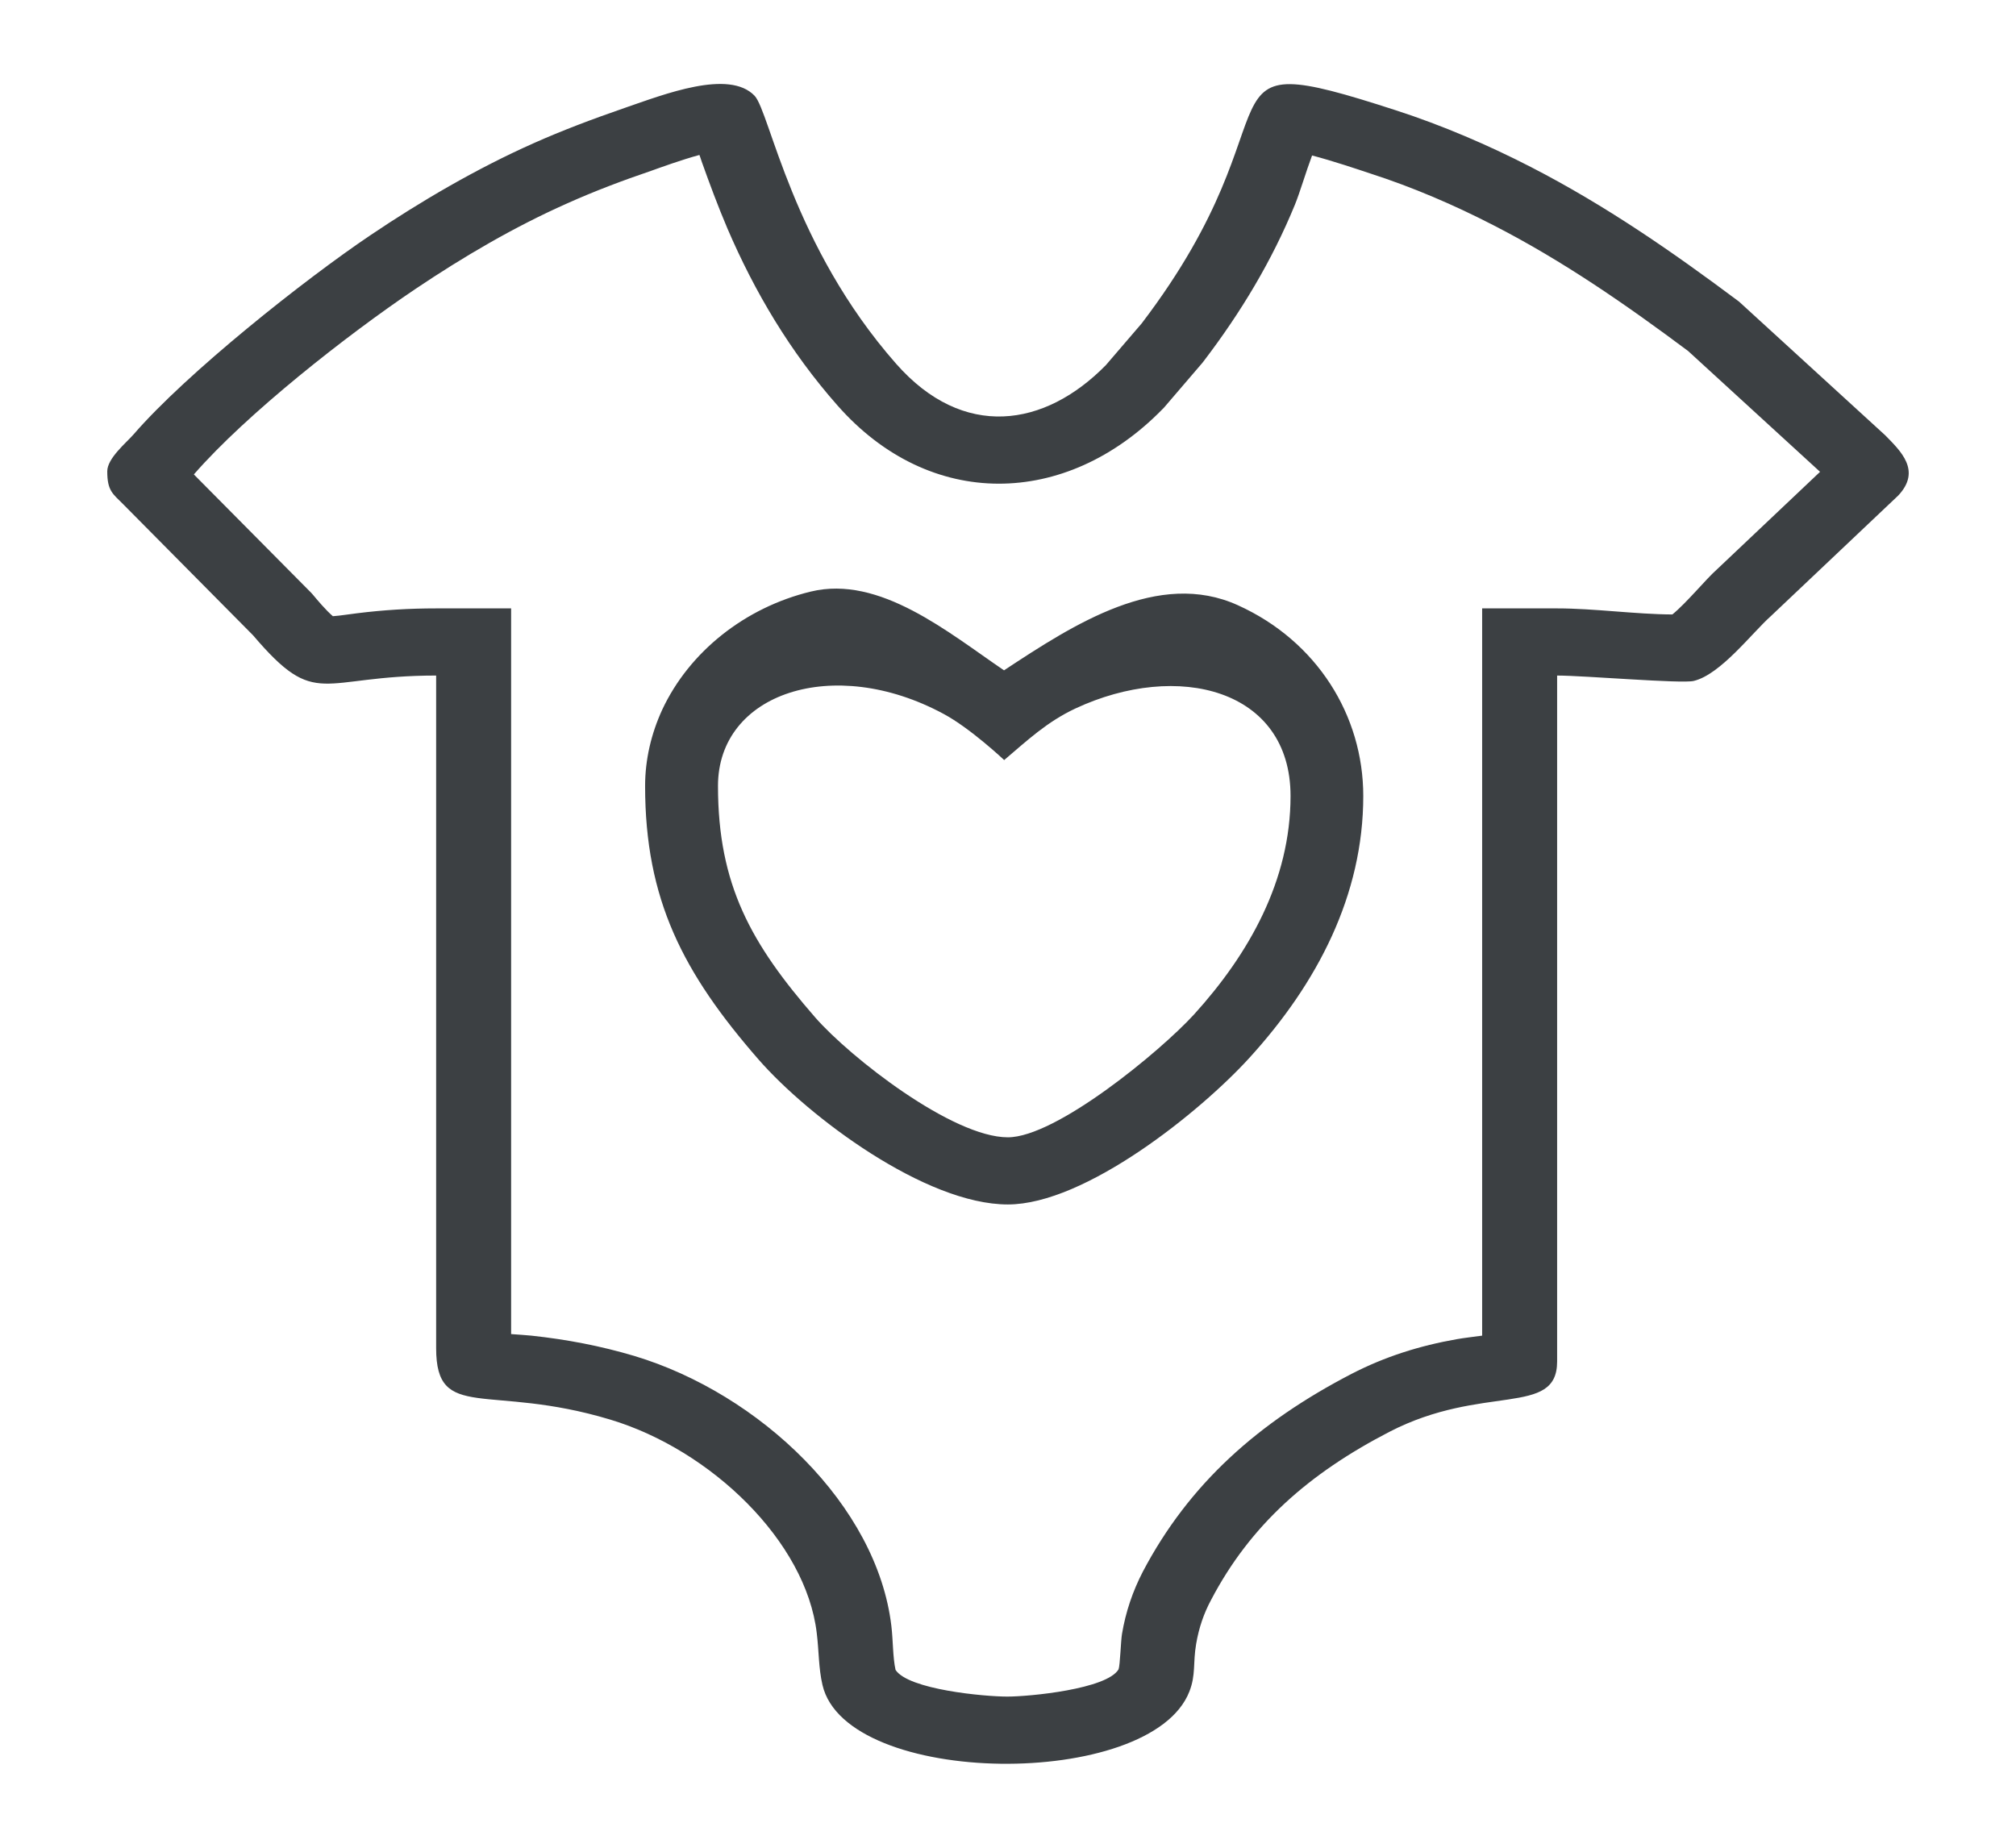 <?xml version="1.0" encoding="UTF-8"?>
<!DOCTYPE svg PUBLIC "-//W3C//DTD SVG 1.1//EN" "http://www.w3.org/Graphics/SVG/1.1/DTD/svg11.dtd">
<!-- Creator: CorelDRAW -->
<svg xmlns="http://www.w3.org/2000/svg" xml:space="preserve" width="60px" height="55px" version="1.1" style="shape-rendering:geometricPrecision; text-rendering:geometricPrecision; image-rendering:optimizeQuality; fill-rule:evenodd; clip-rule:evenodd"
viewBox="0 0 11.616 10.648"
 xmlns:xlink="http://www.w3.org/1999/xlink"
 xmlns:xodm="http://www.corel.com/coreldraw/odm/2003">
 <defs>
  <style type="text/css">
   <![CDATA[
    .fil1 {fill:none}
    .fil0 {fill:#3C4043}
   ]]>
  </style>
 </defs>
 <g id="Icone">
  <path class="fil0" d="M1.117 2.734l0.675 0.681 0.01 0.011c0.024,0.029 0.076,0.091 0.116,0.125 0.045,-0.003 0.103,-0.013 0.14,-0.017 0.152,-0.019 0.301,-0.028 0.455,-0.028l0.432 0 0 4.182c0.043,0.003 0.085,0.006 0.117,0.009 0.204,0.022 0.398,0.059 0.593,0.117 0.724,0.218 1.399,0.862 1.481,1.556 0.01,0.083 0.008,0.181 0.024,0.253 0.074,0.114 0.513,0.154 0.644,0.154 0.128,0 0.574,-0.043 0.641,-0.157 0.009,-0.023 0.013,-0.166 0.02,-0.205 0.021,-0.125 0.061,-0.244 0.12,-0.358 0.267,-0.507 0.665,-0.861 1.203,-1.14 0.192,-0.099 0.391,-0.162 0.608,-0.2 0.04,-0.007 0.092,-0.013 0.144,-0.02l0 -4.191 0.432 0c0.213,0 0.451,0.034 0.664,0.035 0.082,-0.067 0.195,-0.205 0.254,-0.257l0.597 -0.565 -0.76 -0.696c-0.355,-0.265 -0.72,-0.519 -1.122,-0.725 -0.225,-0.116 -0.464,-0.219 -0.709,-0.298 -0.066,-0.022 -0.217,-0.073 -0.336,-0.104 -0.036,0.096 -0.07,0.213 -0.099,0.284 -0.132,0.322 -0.31,0.619 -0.526,0.902l-0.007 0.009 -0.222 0.259 -0.009 0.009c-0.555,0.567 -1.339,0.583 -1.872,-0.023 -0.272,-0.308 -0.477,-0.654 -0.634,-1.02 -0.054,-0.127 -0.102,-0.256 -0.148,-0.385 -0.004,-0.012 -0.008,-0.025 -0.013,-0.038 -0.1,0.027 -0.224,0.072 -0.277,0.091 -0.165,0.056 -0.329,0.118 -0.487,0.189 -0.306,0.136 -0.598,0.308 -0.872,0.492 -0.394,0.265 -0.973,0.72 -1.277,1.069zm4.668 1.129c0.403,-0.266 0.891,-0.583 1.348,-0.375 0.455,0.206 0.722,0.635 0.722,1.099 0,0.571 -0.264,1.079 -0.656,1.509 -0.281,0.309 -0.945,0.845 -1.392,0.845 -0.474,0 -1.146,-0.503 -1.436,-0.835 -0.436,-0.5 -0.654,-0.922 -0.654,-1.577 0,-0.151 0.035,-0.301 0.099,-0.44 0.156,-0.333 0.476,-0.588 0.856,-0.68 0.397,-0.096 0.792,0.236 1.113,0.454zm-5.167 -1.147c0,0.112 0.031,0.129 0.091,0.189l0.749 0.756c0.369,0.433 0.38,0.232 1.055,0.232l0 3.876c0,0.428 0.301,0.2 1.004,0.412 0.58,0.175 1.127,0.702 1.189,1.23 0.013,0.104 0.01,0.2 0.033,0.299 0.137,0.591 1.892,0.607 2.114,0.038 0.038,-0.097 0.02,-0.163 0.039,-0.274 0.016,-0.095 0.045,-0.177 0.085,-0.252 0.228,-0.436 0.566,-0.731 1.027,-0.97 0.541,-0.28 0.968,-0.084 0.968,-0.406l0 -3.953c0.157,0 0.718,0.048 0.787,0.031 0.155,-0.037 0.335,-0.276 0.445,-0.374l0.733 -0.694c0.136,-0.144 0.014,-0.257 -0.075,-0.348l-0.842 -0.77c-0.381,-0.285 -0.765,-0.552 -1.2,-0.776 -0.243,-0.125 -0.51,-0.24 -0.776,-0.326 -1.22,-0.396 -0.513,-0.023 -1.466,1.228l-0.206 0.24c-0.353,0.36 -0.822,0.431 -1.208,-0.007 -0.6,-0.681 -0.728,-1.451 -0.816,-1.545 -0.148,-0.155 -0.522,-0.008 -0.749,0.07 -0.188,0.065 -0.36,0.13 -0.526,0.204 -0.33,0.147 -0.65,0.335 -0.938,0.529 -0.379,0.255 -1.059,0.794 -1.366,1.149 -0.042,0.048 -0.151,0.137 -0.151,0.212zm3.519 1.813c0,0.571 0.191,0.91 0.56,1.334 0.202,0.231 0.791,0.691 1.11,0.691 0.278,0 0.877,-0.494 1.072,-0.707 0.317,-0.349 0.557,-0.773 0.557,-1.26 0,-0.616 -0.649,-0.78 -1.24,-0.504 -0.164,0.077 -0.277,0.184 -0.41,0.297 0,0 -0.195,-0.184 -0.351,-0.267 -0.632,-0.34 -1.298,-0.12 -1.298,0.416z"/>
  <rect class="fil1" width="11.616" height="10.648"/>
 </g>
</svg>
